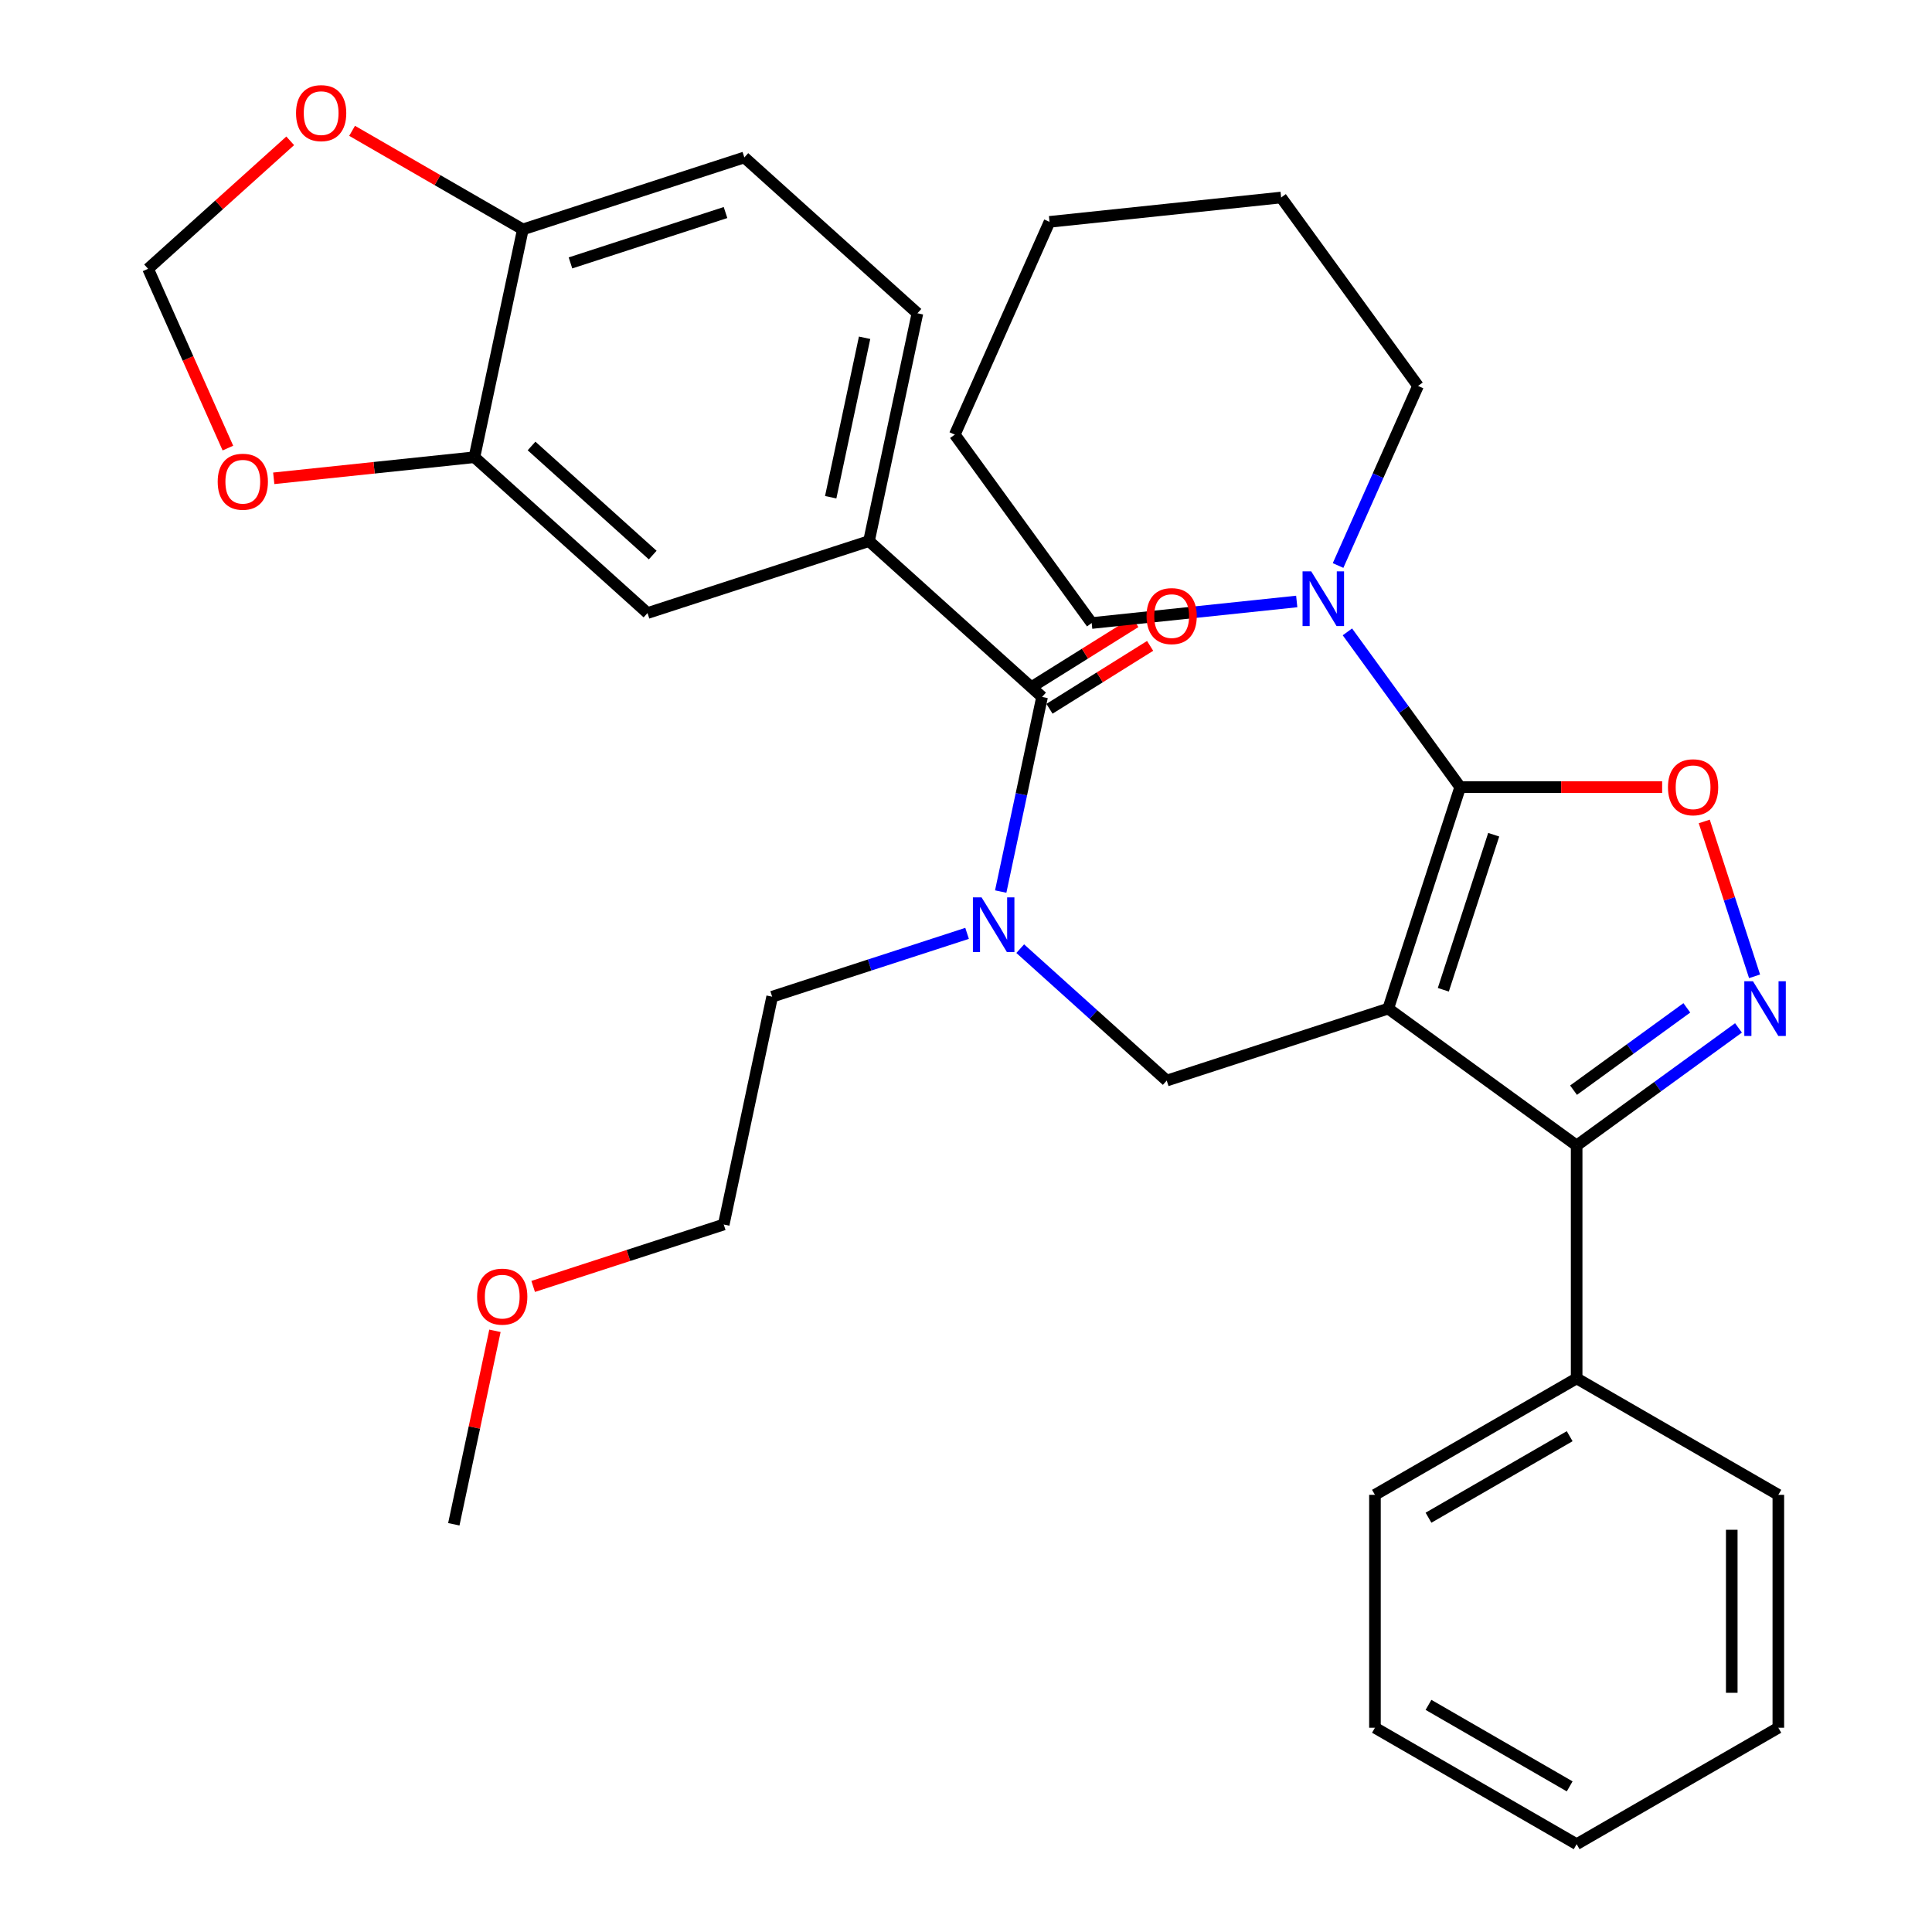 <?xml version='1.0' encoding='iso-8859-1'?>
<svg version='1.1' baseProfile='full'
              xmlns='http://www.w3.org/2000/svg'
                      xmlns:rdkit='http://www.rdkit.org/xml'
                      xmlns:xlink='http://www.w3.org/1999/xlink'
                  xml:space='preserve'
width='1000px' height='1000px' viewBox='0 0 1000 1000'>
<!-- END OF HEADER -->
<rect style='opacity:1.0;fill:#FFFFFF;stroke:none' width='1000' height='1000' x='0' y='0'> </rect>
<path class='bond-0' d='M 385.273,81.492 L 270.626,118.743' style='fill:none;fill-rule:evenodd;stroke:#000000;stroke-width:6px;stroke-linecap:butt;stroke-linejoin:miter;stroke-opacity:1' />
<path class='bond-0' d='M 375.526,110.009 L 295.273,136.085' style='fill:none;fill-rule:evenodd;stroke:#000000;stroke-width:6px;stroke-linecap:butt;stroke-linejoin:miter;stroke-opacity:1' />
<path class='bond-1' d='M 385.273,81.492 L 474.856,162.154' style='fill:none;fill-rule:evenodd;stroke:#000000;stroke-width:6px;stroke-linecap:butt;stroke-linejoin:miter;stroke-opacity:1' />
<path class='bond-2' d='M 528.067,491.024 L 565.982,525.162' style='fill:none;fill-rule:evenodd;stroke:#0000FF;stroke-width:6px;stroke-linecap:butt;stroke-linejoin:miter;stroke-opacity:1' />
<path class='bond-2' d='M 565.982,525.162 L 603.897,559.301' style='fill:none;fill-rule:evenodd;stroke:#000000;stroke-width:6px;stroke-linecap:butt;stroke-linejoin:miter;stroke-opacity:1' />
<path class='bond-3' d='M 517.964,461.466 L 528.67,411.097' style='fill:none;fill-rule:evenodd;stroke:#0000FF;stroke-width:6px;stroke-linecap:butt;stroke-linejoin:miter;stroke-opacity:1' />
<path class='bond-3' d='M 528.67,411.097 L 539.377,360.728' style='fill:none;fill-rule:evenodd;stroke:#000000;stroke-width:6px;stroke-linecap:butt;stroke-linejoin:miter;stroke-opacity:1' />
<path class='bond-4' d='M 500.56,483.109 L 450.114,499.5' style='fill:none;fill-rule:evenodd;stroke:#0000FF;stroke-width:6px;stroke-linecap:butt;stroke-linejoin:miter;stroke-opacity:1' />
<path class='bond-4' d='M 450.114,499.5 L 399.667,515.891' style='fill:none;fill-rule:evenodd;stroke:#000000;stroke-width:6px;stroke-linecap:butt;stroke-linejoin:miter;stroke-opacity:1' />
<path class='bond-5' d='M 543.21,366.861 L 569.256,350.583' style='fill:none;fill-rule:evenodd;stroke:#000000;stroke-width:6px;stroke-linecap:butt;stroke-linejoin:miter;stroke-opacity:1' />
<path class='bond-5' d='M 569.256,350.583 L 595.303,334.306' style='fill:none;fill-rule:evenodd;stroke:#FF0000;stroke-width:6px;stroke-linecap:butt;stroke-linejoin:miter;stroke-opacity:1' />
<path class='bond-5' d='M 535.544,354.594 L 561.59,338.316' style='fill:none;fill-rule:evenodd;stroke:#000000;stroke-width:6px;stroke-linecap:butt;stroke-linejoin:miter;stroke-opacity:1' />
<path class='bond-5' d='M 561.59,338.316 L 587.637,322.039' style='fill:none;fill-rule:evenodd;stroke:#FF0000;stroke-width:6px;stroke-linecap:butt;stroke-linejoin:miter;stroke-opacity:1' />
<path class='bond-6' d='M 539.377,360.728 L 449.793,280.066' style='fill:none;fill-rule:evenodd;stroke:#000000;stroke-width:6px;stroke-linecap:butt;stroke-linejoin:miter;stroke-opacity:1' />
<path class='bond-7' d='M 474.856,162.154 L 449.793,280.066' style='fill:none;fill-rule:evenodd;stroke:#000000;stroke-width:6px;stroke-linecap:butt;stroke-linejoin:miter;stroke-opacity:1' />
<path class='bond-7' d='M 447.514,174.828 L 429.97,257.367' style='fill:none;fill-rule:evenodd;stroke:#000000;stroke-width:6px;stroke-linecap:butt;stroke-linejoin:miter;stroke-opacity:1' />
<path class='bond-8' d='M 449.793,280.066 L 335.147,317.317' style='fill:none;fill-rule:evenodd;stroke:#000000;stroke-width:6px;stroke-linecap:butt;stroke-linejoin:miter;stroke-opacity:1' />
<path class='bond-9' d='M 718.544,522.05 L 755.795,407.404' style='fill:none;fill-rule:evenodd;stroke:#000000;stroke-width:6px;stroke-linecap:butt;stroke-linejoin:miter;stroke-opacity:1' />
<path class='bond-9' d='M 747.061,512.304 L 773.136,432.051' style='fill:none;fill-rule:evenodd;stroke:#000000;stroke-width:6px;stroke-linecap:butt;stroke-linejoin:miter;stroke-opacity:1' />
<path class='bond-10' d='M 718.544,522.05 L 816.068,592.906' style='fill:none;fill-rule:evenodd;stroke:#000000;stroke-width:6px;stroke-linecap:butt;stroke-linejoin:miter;stroke-opacity:1' />
<path class='bond-11' d='M 718.544,522.05 L 603.897,559.301' style='fill:none;fill-rule:evenodd;stroke:#000000;stroke-width:6px;stroke-linecap:butt;stroke-linejoin:miter;stroke-opacity:1' />
<path class='bond-12' d='M 755.795,407.404 L 808.061,407.404' style='fill:none;fill-rule:evenodd;stroke:#000000;stroke-width:6px;stroke-linecap:butt;stroke-linejoin:miter;stroke-opacity:1' />
<path class='bond-12' d='M 808.061,407.404 L 860.328,407.404' style='fill:none;fill-rule:evenodd;stroke:#FF0000;stroke-width:6px;stroke-linecap:butt;stroke-linejoin:miter;stroke-opacity:1' />
<path class='bond-13' d='M 755.795,407.404 L 726.606,367.228' style='fill:none;fill-rule:evenodd;stroke:#000000;stroke-width:6px;stroke-linecap:butt;stroke-linejoin:miter;stroke-opacity:1' />
<path class='bond-13' d='M 726.606,367.228 L 697.417,327.053' style='fill:none;fill-rule:evenodd;stroke:#0000FF;stroke-width:6px;stroke-linecap:butt;stroke-linejoin:miter;stroke-opacity:1' />
<path class='bond-14' d='M 882.116,425.177 L 895.14,465.261' style='fill:none;fill-rule:evenodd;stroke:#FF0000;stroke-width:6px;stroke-linecap:butt;stroke-linejoin:miter;stroke-opacity:1' />
<path class='bond-14' d='M 895.14,465.261 L 908.164,505.344' style='fill:none;fill-rule:evenodd;stroke:#0000FF;stroke-width:6px;stroke-linecap:butt;stroke-linejoin:miter;stroke-opacity:1' />
<path class='bond-15' d='M 899.839,532.043 L 857.953,562.474' style='fill:none;fill-rule:evenodd;stroke:#0000FF;stroke-width:6px;stroke-linecap:butt;stroke-linejoin:miter;stroke-opacity:1' />
<path class='bond-15' d='M 857.953,562.474 L 816.068,592.906' style='fill:none;fill-rule:evenodd;stroke:#000000;stroke-width:6px;stroke-linecap:butt;stroke-linejoin:miter;stroke-opacity:1' />
<path class='bond-15' d='M 873.102,521.668 L 843.782,542.97' style='fill:none;fill-rule:evenodd;stroke:#0000FF;stroke-width:6px;stroke-linecap:butt;stroke-linejoin:miter;stroke-opacity:1' />
<path class='bond-15' d='M 843.782,542.97 L 814.462,564.272' style='fill:none;fill-rule:evenodd;stroke:#000000;stroke-width:6px;stroke-linecap:butt;stroke-linejoin:miter;stroke-opacity:1' />
<path class='bond-16' d='M 816.068,592.906 L 816.068,713.452' style='fill:none;fill-rule:evenodd;stroke:#000000;stroke-width:6px;stroke-linecap:butt;stroke-linejoin:miter;stroke-opacity:1' />
<path class='bond-17' d='M 275.971,665.851 L 325.288,649.827' style='fill:none;fill-rule:evenodd;stroke:#FF0000;stroke-width:6px;stroke-linecap:butt;stroke-linejoin:miter;stroke-opacity:1' />
<path class='bond-17' d='M 325.288,649.827 L 374.604,633.803' style='fill:none;fill-rule:evenodd;stroke:#000000;stroke-width:6px;stroke-linecap:butt;stroke-linejoin:miter;stroke-opacity:1' />
<path class='bond-18' d='M 256.18,688.828 L 245.537,738.897' style='fill:none;fill-rule:evenodd;stroke:#FF0000;stroke-width:6px;stroke-linecap:butt;stroke-linejoin:miter;stroke-opacity:1' />
<path class='bond-18' d='M 245.537,738.897 L 234.894,788.966' style='fill:none;fill-rule:evenodd;stroke:#000000;stroke-width:6px;stroke-linecap:butt;stroke-linejoin:miter;stroke-opacity:1' />
<path class='bond-19' d='M 399.667,515.891 L 374.604,633.803' style='fill:none;fill-rule:evenodd;stroke:#000000;stroke-width:6px;stroke-linecap:butt;stroke-linejoin:miter;stroke-opacity:1' />
<path class='bond-20' d='M 733.97,199.755 L 713.278,246.23' style='fill:none;fill-rule:evenodd;stroke:#000000;stroke-width:6px;stroke-linecap:butt;stroke-linejoin:miter;stroke-opacity:1' />
<path class='bond-20' d='M 713.278,246.23 L 692.585,292.706' style='fill:none;fill-rule:evenodd;stroke:#0000FF;stroke-width:6px;stroke-linecap:butt;stroke-linejoin:miter;stroke-opacity:1' />
<path class='bond-21' d='M 733.97,199.755 L 663.114,102.231' style='fill:none;fill-rule:evenodd;stroke:#000000;stroke-width:6px;stroke-linecap:butt;stroke-linejoin:miter;stroke-opacity:1' />
<path class='bond-22' d='M 671.186,311.325 L 618.119,316.903' style='fill:none;fill-rule:evenodd;stroke:#0000FF;stroke-width:6px;stroke-linecap:butt;stroke-linejoin:miter;stroke-opacity:1' />
<path class='bond-22' d='M 618.119,316.903 L 565.053,322.48' style='fill:none;fill-rule:evenodd;stroke:#000000;stroke-width:6px;stroke-linecap:butt;stroke-linejoin:miter;stroke-opacity:1' />
<path class='bond-23' d='M 565.053,322.48 L 494.198,224.956' style='fill:none;fill-rule:evenodd;stroke:#000000;stroke-width:6px;stroke-linecap:butt;stroke-linejoin:miter;stroke-opacity:1' />
<path class='bond-24' d='M 816.068,713.452 L 711.672,773.726' style='fill:none;fill-rule:evenodd;stroke:#000000;stroke-width:6px;stroke-linecap:butt;stroke-linejoin:miter;stroke-opacity:1' />
<path class='bond-24' d='M 812.463,743.373 L 739.386,785.564' style='fill:none;fill-rule:evenodd;stroke:#000000;stroke-width:6px;stroke-linecap:butt;stroke-linejoin:miter;stroke-opacity:1' />
<path class='bond-25' d='M 816.068,713.452 L 920.464,773.726' style='fill:none;fill-rule:evenodd;stroke:#000000;stroke-width:6px;stroke-linecap:butt;stroke-linejoin:miter;stroke-opacity:1' />
<path class='bond-26' d='M 711.672,773.726 L 711.672,894.272' style='fill:none;fill-rule:evenodd;stroke:#000000;stroke-width:6px;stroke-linecap:butt;stroke-linejoin:miter;stroke-opacity:1' />
<path class='bond-27' d='M 711.672,894.272 L 816.068,954.545' style='fill:none;fill-rule:evenodd;stroke:#000000;stroke-width:6px;stroke-linecap:butt;stroke-linejoin:miter;stroke-opacity:1' />
<path class='bond-27' d='M 739.386,882.434 L 812.463,924.625' style='fill:none;fill-rule:evenodd;stroke:#000000;stroke-width:6px;stroke-linecap:butt;stroke-linejoin:miter;stroke-opacity:1' />
<path class='bond-28' d='M 816.068,954.545 L 920.464,894.272' style='fill:none;fill-rule:evenodd;stroke:#000000;stroke-width:6px;stroke-linecap:butt;stroke-linejoin:miter;stroke-opacity:1' />
<path class='bond-29' d='M 920.464,894.272 L 920.464,773.726' style='fill:none;fill-rule:evenodd;stroke:#000000;stroke-width:6px;stroke-linecap:butt;stroke-linejoin:miter;stroke-opacity:1' />
<path class='bond-29' d='M 896.355,876.19 L 896.355,791.808' style='fill:none;fill-rule:evenodd;stroke:#000000;stroke-width:6px;stroke-linecap:butt;stroke-linejoin:miter;stroke-opacity:1' />
<path class='bond-30' d='M 663.114,102.231 L 543.228,114.831' style='fill:none;fill-rule:evenodd;stroke:#000000;stroke-width:6px;stroke-linecap:butt;stroke-linejoin:miter;stroke-opacity:1' />
<path class='bond-31' d='M 494.198,224.956 L 543.228,114.831' style='fill:none;fill-rule:evenodd;stroke:#000000;stroke-width:6px;stroke-linecap:butt;stroke-linejoin:miter;stroke-opacity:1' />
<path class='bond-32' d='M 335.147,317.317 L 245.563,236.656' style='fill:none;fill-rule:evenodd;stroke:#000000;stroke-width:6px;stroke-linecap:butt;stroke-linejoin:miter;stroke-opacity:1' />
<path class='bond-32' d='M 337.841,287.301 L 275.133,230.838' style='fill:none;fill-rule:evenodd;stroke:#000000;stroke-width:6px;stroke-linecap:butt;stroke-linejoin:miter;stroke-opacity:1' />
<path class='bond-33' d='M 270.626,118.743 L 245.563,236.656' style='fill:none;fill-rule:evenodd;stroke:#000000;stroke-width:6px;stroke-linecap:butt;stroke-linejoin:miter;stroke-opacity:1' />
<path class='bond-34' d='M 270.626,118.743 L 226.435,93.23' style='fill:none;fill-rule:evenodd;stroke:#000000;stroke-width:6px;stroke-linecap:butt;stroke-linejoin:miter;stroke-opacity:1' />
<path class='bond-34' d='M 226.435,93.23 L 182.243,67.716' style='fill:none;fill-rule:evenodd;stroke:#FF0000;stroke-width:6px;stroke-linecap:butt;stroke-linejoin:miter;stroke-opacity:1' />
<path class='bond-35' d='M 245.563,236.656 L 193.627,242.114' style='fill:none;fill-rule:evenodd;stroke:#000000;stroke-width:6px;stroke-linecap:butt;stroke-linejoin:miter;stroke-opacity:1' />
<path class='bond-35' d='M 193.627,242.114 L 141.69,247.573' style='fill:none;fill-rule:evenodd;stroke:#FF0000;stroke-width:6px;stroke-linecap:butt;stroke-linejoin:miter;stroke-opacity:1' />
<path class='bond-36' d='M 117.959,231.923 L 97.303,185.527' style='fill:none;fill-rule:evenodd;stroke:#FF0000;stroke-width:6px;stroke-linecap:butt;stroke-linejoin:miter;stroke-opacity:1' />
<path class='bond-36' d='M 97.303,185.527 L 76.646,139.131' style='fill:none;fill-rule:evenodd;stroke:#000000;stroke-width:6px;stroke-linecap:butt;stroke-linejoin:miter;stroke-opacity:1' />
<path class='bond-37' d='M 76.646,139.131 L 113.431,106.01' style='fill:none;fill-rule:evenodd;stroke:#000000;stroke-width:6px;stroke-linecap:butt;stroke-linejoin:miter;stroke-opacity:1' />
<path class='bond-37' d='M 113.431,106.01 L 150.216,72.889' style='fill:none;fill-rule:evenodd;stroke:#FF0000;stroke-width:6px;stroke-linecap:butt;stroke-linejoin:miter;stroke-opacity:1' />
<path  class='atom-1' d='M 508.054 464.48
L 517.334 479.48
Q 518.254 480.96, 519.734 483.64
Q 521.214 486.32, 521.294 486.48
L 521.294 464.48
L 525.054 464.48
L 525.054 492.8
L 521.174 492.8
L 511.214 476.4
Q 510.054 474.48, 508.814 472.28
Q 507.614 470.08, 507.254 469.4
L 507.254 492.8
L 503.574 492.8
L 503.574 464.48
L 508.054 464.48
' fill='#0000FF'/>
<path  class='atom-3' d='M 593.447 318.892
Q 593.447 312.092, 596.807 308.292
Q 600.167 304.492, 606.447 304.492
Q 612.727 304.492, 616.087 308.292
Q 619.447 312.092, 619.447 318.892
Q 619.447 325.772, 616.047 329.692
Q 612.647 333.572, 606.447 333.572
Q 600.207 333.572, 596.807 329.692
Q 593.447 325.812, 593.447 318.892
M 606.447 330.372
Q 610.767 330.372, 613.087 327.492
Q 615.447 324.572, 615.447 318.892
Q 615.447 313.332, 613.087 310.532
Q 610.767 307.692, 606.447 307.692
Q 602.127 307.692, 599.767 310.492
Q 597.447 313.292, 597.447 318.892
Q 597.447 324.612, 599.767 327.492
Q 602.127 330.372, 606.447 330.372
' fill='#FF0000'/>
<path  class='atom-8' d='M 863.341 407.484
Q 863.341 400.684, 866.701 396.884
Q 870.061 393.084, 876.341 393.084
Q 882.621 393.084, 885.981 396.884
Q 889.341 400.684, 889.341 407.484
Q 889.341 414.364, 885.941 418.284
Q 882.541 422.164, 876.341 422.164
Q 870.101 422.164, 866.701 418.284
Q 863.341 414.404, 863.341 407.484
M 876.341 418.964
Q 880.661 418.964, 882.981 416.084
Q 885.341 413.164, 885.341 407.484
Q 885.341 401.924, 882.981 399.124
Q 880.661 396.284, 876.341 396.284
Q 872.021 396.284, 869.661 399.084
Q 867.341 401.884, 867.341 407.484
Q 867.341 413.204, 869.661 416.084
Q 872.021 418.964, 876.341 418.964
' fill='#FF0000'/>
<path  class='atom-9' d='M 907.332 507.89
L 916.612 522.89
Q 917.532 524.37, 919.012 527.05
Q 920.492 529.73, 920.572 529.89
L 920.572 507.89
L 924.332 507.89
L 924.332 536.21
L 920.452 536.21
L 910.492 519.81
Q 909.332 517.89, 908.092 515.69
Q 906.892 513.49, 906.532 512.81
L 906.532 536.21
L 902.852 536.21
L 902.852 507.89
L 907.332 507.89
' fill='#0000FF'/>
<path  class='atom-11' d='M 246.957 671.134
Q 246.957 664.334, 250.317 660.534
Q 253.677 656.734, 259.957 656.734
Q 266.237 656.734, 269.597 660.534
Q 272.957 664.334, 272.957 671.134
Q 272.957 678.014, 269.557 681.934
Q 266.157 685.814, 259.957 685.814
Q 253.717 685.814, 250.317 681.934
Q 246.957 678.054, 246.957 671.134
M 259.957 682.614
Q 264.277 682.614, 266.597 679.734
Q 268.957 676.814, 268.957 671.134
Q 268.957 665.574, 266.597 662.774
Q 264.277 659.934, 259.957 659.934
Q 255.637 659.934, 253.277 662.734
Q 250.957 665.534, 250.957 671.134
Q 250.957 676.854, 253.277 679.734
Q 255.637 682.614, 259.957 682.614
' fill='#FF0000'/>
<path  class='atom-16' d='M 678.679 295.72
L 687.959 310.72
Q 688.879 312.2, 690.359 314.88
Q 691.839 317.56, 691.919 317.72
L 691.919 295.72
L 695.679 295.72
L 695.679 324.04
L 691.799 324.04
L 681.839 307.64
Q 680.679 305.72, 679.439 303.52
Q 678.239 301.32, 677.879 300.64
L 677.879 324.04
L 674.199 324.04
L 674.199 295.72
L 678.679 295.72
' fill='#0000FF'/>
<path  class='atom-31' d='M 112.677 249.336
Q 112.677 242.536, 116.037 238.736
Q 119.397 234.936, 125.677 234.936
Q 131.957 234.936, 135.317 238.736
Q 138.677 242.536, 138.677 249.336
Q 138.677 256.216, 135.277 260.136
Q 131.877 264.016, 125.677 264.016
Q 119.437 264.016, 116.037 260.136
Q 112.677 256.256, 112.677 249.336
M 125.677 260.816
Q 129.997 260.816, 132.317 257.936
Q 134.677 255.016, 134.677 249.336
Q 134.677 243.776, 132.317 240.976
Q 129.997 238.136, 125.677 238.136
Q 121.357 238.136, 118.997 240.936
Q 116.677 243.736, 116.677 249.336
Q 116.677 255.056, 118.997 257.936
Q 121.357 260.816, 125.677 260.816
' fill='#FF0000'/>
<path  class='atom-33' d='M 153.23 58.55
Q 153.23 51.75, 156.59 47.95
Q 159.95 44.15, 166.23 44.15
Q 172.51 44.15, 175.87 47.95
Q 179.23 51.75, 179.23 58.55
Q 179.23 65.43, 175.83 69.35
Q 172.43 73.23, 166.23 73.23
Q 159.99 73.23, 156.59 69.35
Q 153.23 65.47, 153.23 58.55
M 166.23 70.03
Q 170.55 70.03, 172.87 67.15
Q 175.23 64.23, 175.23 58.55
Q 175.23 52.99, 172.87 50.19
Q 170.55 47.35, 166.23 47.35
Q 161.91 47.35, 159.55 50.15
Q 157.23 52.95, 157.23 58.55
Q 157.23 64.27, 159.55 67.15
Q 161.91 70.03, 166.23 70.03
' fill='#FF0000'/>
</svg>
